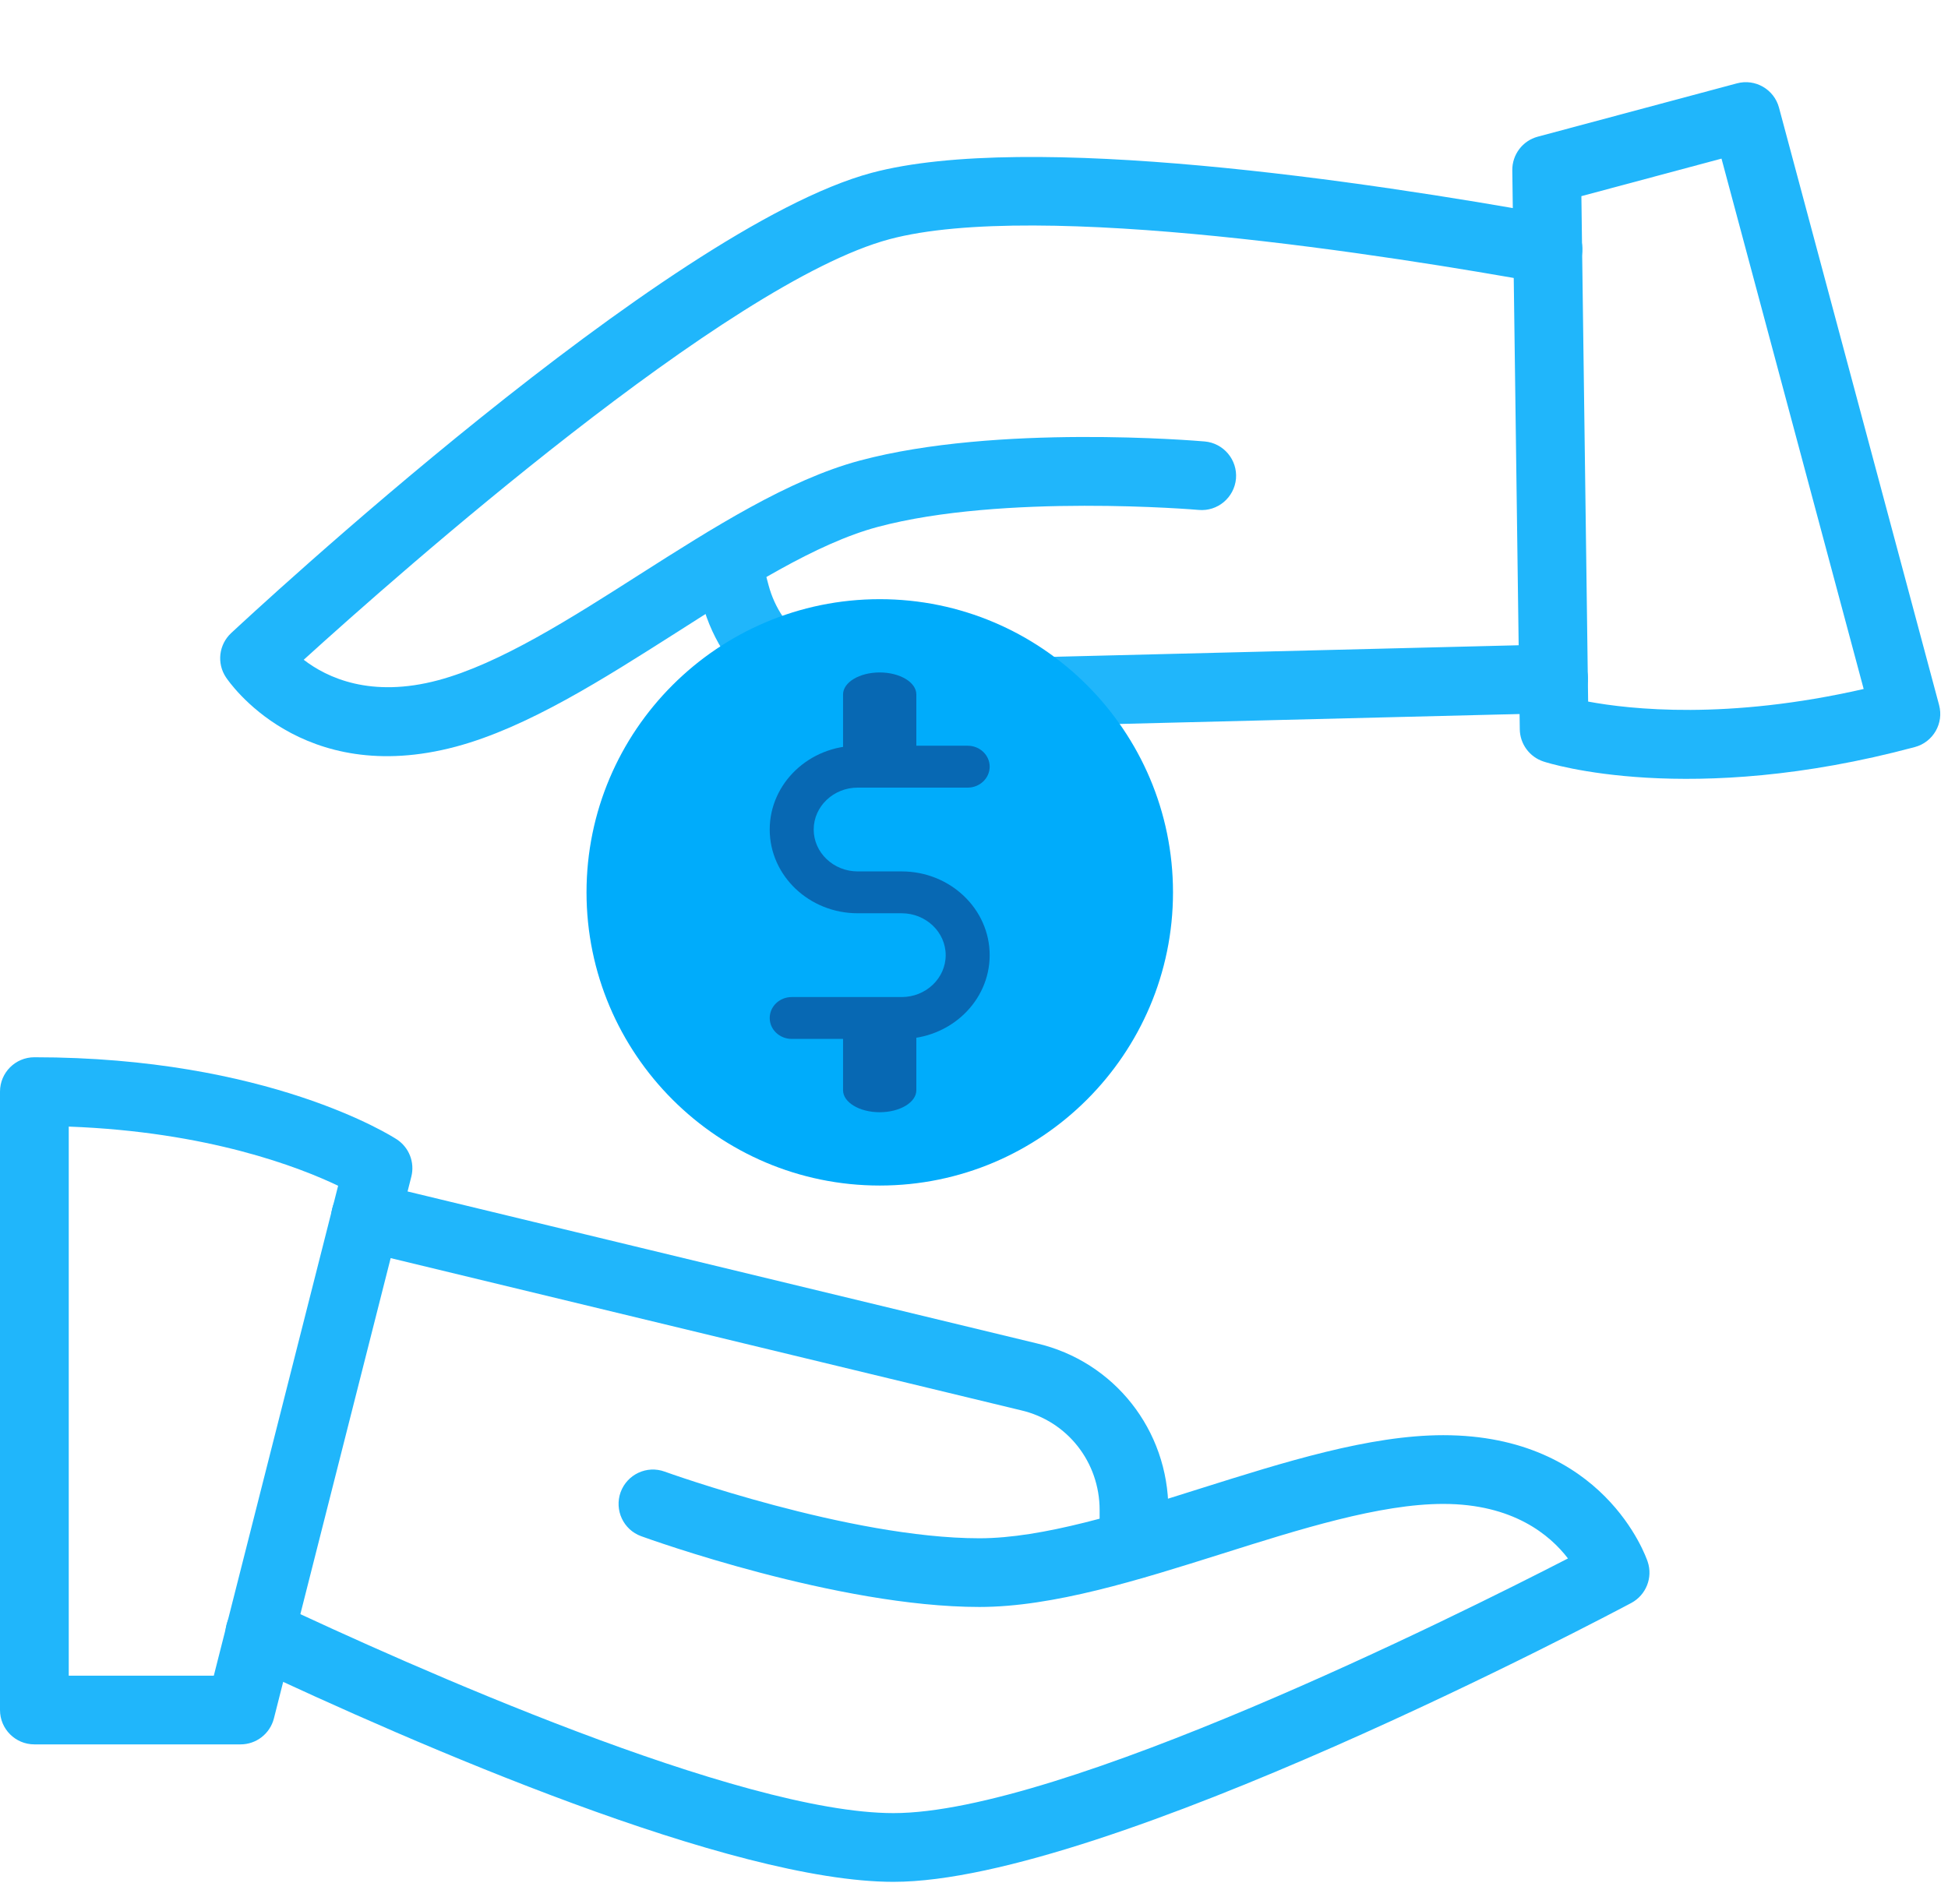 <svg width="45" height="44" viewBox="0 0 45 44" fill="none" xmlns="http://www.w3.org/2000/svg">
<path d="M5.557 40.304H0.794C0.356 40.304 0 39.949 0 39.51V25.222C0 24.783 0.356 24.428 0.794 24.428C6.193 24.428 9.046 26.247 9.166 26.325C9.45 26.511 9.585 26.857 9.502 27.186L6.327 39.706C6.236 40.058 5.92 40.304 5.557 40.304ZM1.588 38.717H4.939L7.811 27.397C6.917 26.97 4.812 26.149 1.588 26.03V38.717Z" fill="#20B6FB"/>
<path d="M20.64 43.48C16.893 43.48 9.649 40.33 5.662 38.45C5.265 38.264 5.097 37.79 5.283 37.394C5.468 36.996 5.943 36.829 6.34 37.015C9.452 38.482 17.073 41.892 20.64 41.892C24.501 41.892 33.603 37.356 36.221 36.008C35.808 35.469 34.956 34.748 33.341 34.748C31.876 34.748 30.018 35.334 28.221 35.902C26.311 36.504 24.334 37.129 22.625 37.129C19.348 37.129 14.996 35.561 14.812 35.494C14.4 35.345 14.188 34.889 14.337 34.476C14.488 34.065 14.942 33.851 15.355 34.002C15.396 34.017 19.629 35.542 22.625 35.542C24.09 35.542 25.947 34.956 27.745 34.387C29.655 33.786 31.631 33.16 33.341 33.16C37.045 33.16 38.023 35.965 38.063 36.085C38.185 36.451 38.026 36.853 37.683 37.037C37.19 37.298 25.544 43.48 20.64 43.48Z" fill="#20B6FB"/>
<path d="M26.196 36.478C25.758 36.478 25.402 36.122 25.402 35.684V34.89C25.402 33.782 24.656 32.833 23.586 32.585L8.259 28.884C7.832 28.781 7.57 28.352 7.673 27.925C7.776 27.497 8.213 27.247 8.63 27.339L23.951 31.039C25.739 31.456 26.99 33.041 26.99 34.89V35.684C26.99 36.122 26.634 36.478 26.196 36.478Z" fill="#20B6FB"/>
<path d="M35.523 3.158L40.124 1.926C40.547 1.812 40.983 2.064 41.096 2.487L44.794 16.289C44.908 16.712 44.657 17.148 44.233 17.261C39.018 18.659 35.791 17.64 35.656 17.595C35.333 17.489 35.113 17.19 35.108 16.851L34.935 3.936C34.931 3.572 35.172 3.252 35.523 3.158ZM39.768 3.665L36.531 4.532L36.687 16.21C37.66 16.391 39.906 16.639 43.052 15.919L39.768 3.665Z" fill="#20B6FB"/>
<path d="M20.133 3.994C23.752 3.025 31.565 4.192 35.902 4.976C36.334 5.053 36.619 5.468 36.542 5.898C36.466 6.331 36.05 6.615 35.619 6.538C32.233 5.926 23.99 4.605 20.544 5.528C16.814 6.527 9.196 13.264 7.016 15.244C7.555 15.659 8.565 16.134 10.125 15.716C11.54 15.337 13.183 14.29 14.771 13.276C16.461 12.201 18.208 11.085 19.86 10.642C23.025 9.794 27.634 10.183 27.829 10.2C28.265 10.238 28.589 10.623 28.552 11.06C28.512 11.496 28.129 11.821 27.691 11.782C27.647 11.777 23.164 11.4 20.271 12.176C18.855 12.555 17.212 13.602 15.624 14.616C13.934 15.691 12.187 16.807 10.536 17.25C6.958 18.209 5.287 15.752 5.218 15.647C5.005 15.325 5.054 14.896 5.338 14.629C5.747 14.249 15.396 5.264 20.133 3.994Z" fill="#20B6FB"/>
<path d="M16.578 12.196C17.001 12.083 17.436 12.334 17.55 12.757L17.755 13.524C18.042 14.595 19.009 15.319 20.106 15.281L35.869 14.889C36.308 14.878 36.672 15.224 36.683 15.663C36.694 16.104 36.337 16.458 35.91 16.477L20.154 16.869C18.319 16.928 16.7 15.722 16.222 13.935L16.016 13.168C15.903 12.745 16.154 12.309 16.578 12.196Z" fill="#20B6FB"/>
<path d="M20.323 27.392C16.587 27.392 13.549 24.352 13.549 20.618C13.549 16.883 16.587 13.844 20.323 13.844C24.058 13.844 27.097 16.883 27.097 20.618C27.097 24.352 24.058 27.392 20.323 27.392ZM20.323 14.812C17.121 14.812 14.517 17.416 14.517 20.618C14.517 23.82 17.121 26.424 20.323 26.424C23.525 26.424 26.129 23.82 26.129 20.618C26.129 17.416 23.525 14.812 20.323 14.812Z" fill="#00ACFB"/>
<circle cx="20.322" cy="20.618" r="5.927" fill="#00ACFB"/>
<path d="M20.321 18.077C19.854 18.077 19.475 17.85 19.475 17.569V16.045C19.475 15.765 19.854 15.537 20.321 15.537C20.789 15.537 21.168 15.765 21.168 16.045V17.569C21.168 17.85 20.789 18.077 20.321 18.077Z" fill="#0768B3"/>
<path d="M20.829 24.004H18.289C18.009 24.004 17.781 23.788 17.781 23.521C17.781 23.253 18.009 23.037 18.289 23.037H20.829C21.389 23.037 21.846 22.603 21.846 22.069C21.846 21.535 21.389 21.101 20.829 21.101H19.813C18.693 21.101 17.781 20.233 17.781 19.166C17.781 18.099 18.693 17.23 19.813 17.23H22.354C22.634 17.23 22.862 17.447 22.862 17.714C22.862 17.981 22.634 18.198 22.354 18.198H19.813C19.254 18.198 18.797 18.632 18.797 19.166C18.797 19.7 19.254 20.134 19.813 20.134H20.829C21.95 20.134 22.862 21.002 22.862 22.069C22.862 23.136 21.95 24.004 20.829 24.004Z" fill="#0768B3"/>
<path d="M20.321 25.698C19.854 25.698 19.475 25.47 19.475 25.19V23.666C19.475 23.385 19.854 23.158 20.321 23.158C20.789 23.158 21.168 23.385 21.168 23.666V25.19C21.168 25.47 20.789 25.698 20.321 25.698Z" fill="#0768B3"/>
</svg>
